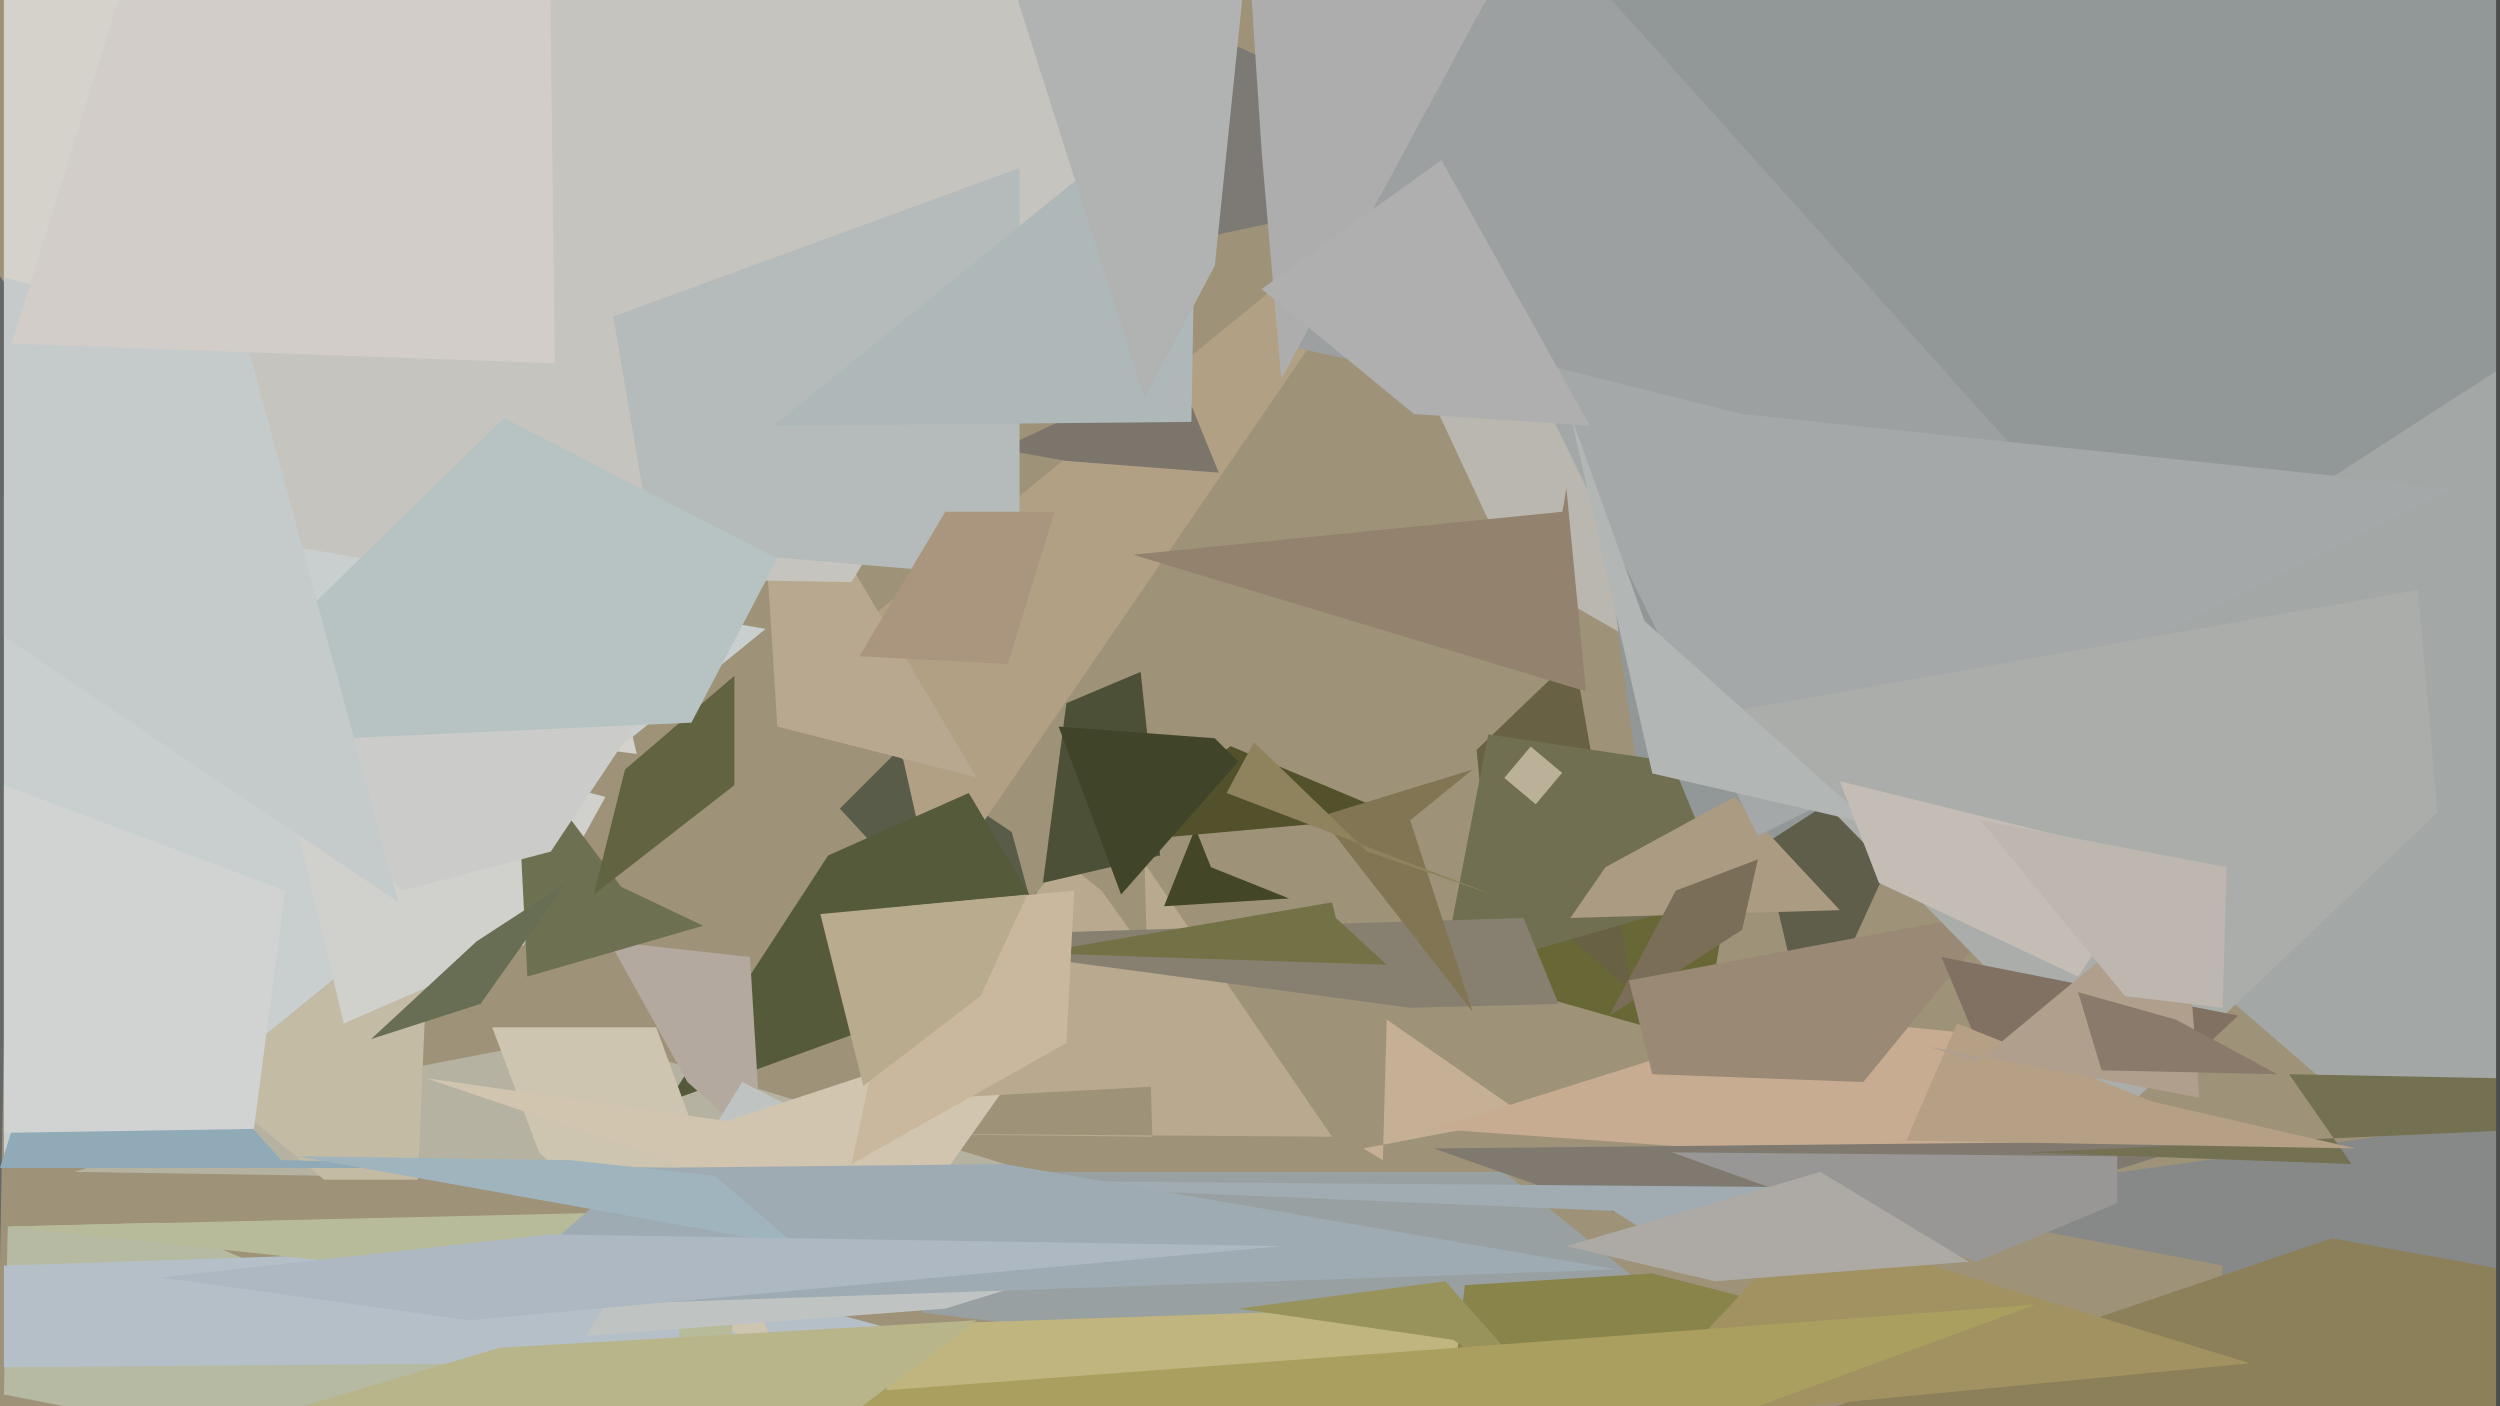 <svg xmlns="http://www.w3.org/2000/svg" width="640px" height="360px">
  <rect width="640" height="360" fill="rgb(158,146,120)"/>
  <polygon points="1,173 1,-82 107,-48 163,193" fill="rgb(213,209,203)"/>
  <polygon points="328.781,56.412 291.984,64.233 273.175,31.655 298.347,3.699 332.713,19.0" fill="rgb(125,122,117)"/>
  <polygon points="259,407 1,357 2,314 41,313" fill="rgb(182,186,162)"/>
  <polygon points="293,221 295,291 202,290 341,291" fill="rgb(185,170,143)"/>
  <polygon points="436,267 373,249 453,212 469,69" fill="rgb(104,104,54)"/>
  <polygon points="275,272 215,207 229,193 259,213" fill="rgb(88,92,72)"/>
  <polygon points="464,364 236,336 258,300 385,300" fill="rgb(152,160,161)"/>
  <polygon points="420,165 387,146 353,73 502,32" fill="rgb(186,183,176)"/>
  <polygon points="19,300 102,274 149,265 277,304" fill="rgb(182,178,162)"/>
  <polygon points="287,159 239,229 223,158 370,38" fill="rgb(178,160,133)"/>
  <polygon points="381,222 378,192 403,168 418,254" fill="rgb(105,97,67)"/>
  <polygon points="199,186 197,154 193,103 250,199" fill="rgb(184,168,143)"/>
  <polygon points="273,245 171,282 212,219 248,203" fill="rgb(85,90,59)"/>
  <polygon points="218,149 27,146 184,-150 324,-27" fill="rgb(198,196,190)"/>
  <polygon points="195,294 176,277 156,241 192,245" fill="rgb(179,169,158)"/>
  <polygon points="2,211 0,323 -18,45 68,168" fill="rgb(101,104,104)"/>
  <polygon points="257,348 1,350 1,324 150,319" fill="rgb(181,191,200)"/>
  <polygon points="47,282 1,298 1,127 196,161" fill="rgb(201,207,206)"/>
  <polygon points="273,118 312,121 301,94 256,115" fill="rgb(123,117,108)"/>
  <polygon points="182,448 235,339 382,334 492,340" fill="rgb(192,181,126)"/>
  <polygon points="201,353 138,295 126,263 168,263" fill="rgb(205,197,175)"/>
  <polygon points="173,503 188,334 2,314 174,310" fill="rgb(184,187,153)"/>
  <polygon points="666,338 463,163 497,81 638,-83" fill="rgb(163,167,165)"/>
  <polygon points="354,297 355,261 391,286 349,294" fill="rgb(197,176,149)"/>
  <polygon points="429,138 435,148 463,266 524,133" fill="rgb(95,94,75)"/>
  <polygon points="354,513 375,329 423,326 462,336" fill="rgb(136,132,74)"/>
  <polygon points="424,234 374,-139 390,-131 786,0" fill="rgb(146,152,152)"/>
  <polygon points="83,302 53,277 110,231 107,302" fill="rgb(196,187,165)"/>
  <polygon points="531,132 451,115 327,88 391,-24" fill="rgb(156,160,161)"/>
  <polygon points="172,299 0,299 19,238 72,297" fill="rgb(144,170,184)"/>
  <polygon points="242,335 150,342 190,277 281,323" fill="rgb(191,196,194)"/>
  <polygon points="298,232 306,212 310,222 330,230" fill="rgb(68,70,40)"/>
  <polygon points="536,301 367,289 459,260 529,267" fill="rgb(199,172,146)"/>
  <polygon points="442,229 369,250 381,188 428,195" fill="rgb(112,111,81)"/>
  <polygon points="134,242 88,262 69,182 155,204" fill="rgb(208,209,205)"/>
  <polygon points="180,237 135,250 132,191 159,227" fill="rgb(110,112,82)"/>
  <polygon points="472,321 492,338 367,294 566,292" fill="rgb(128,121,112)"/>
  <polygon points="358,209 280,216 218,269 315,191" fill="rgb(82,81,44)"/>
  <polygon points="141,218 103,228 54,177 163,185" fill="rgb(203,204,202)"/>
  <polygon points="406,177 290,142 400,131 401,125" fill="rgb(147,130,109)"/>
  <polygon points="230,317 109,276 186,287 271,259" fill="rgb(209,197,175)"/>
  <polygon points="328,97 323,39 315,-83 428,-88" fill="rgb(174,173,173)"/>
  <polygon points="402,235 411,222 444,204 471,233" fill="rgb(171,155,130)"/>
  <polygon points="550,560 569,324 485,308 732,274" fill="rgb(135,137,136)"/>
  <polygon points="724,340 597,317 467,361 754,452" fill="rgb(139,128,89)"/>
  <polygon points="317,277 224,282 272,220 282,228" fill="rgb(185,170,143)"/>
  <polygon points="261,148 167,140 157,81 261,43" fill="rgb(181,187,186)"/>
  <polygon points="430,363 412,367 462,314 576,349" fill="rgb(162,146,97)"/>
  <polygon points="399,257 361,258 227,240 390,235" fill="rgb(135,127,112)"/>
  <polygon points="426,318 413,310 222,302 471,304" fill="rgb(161,171,178)"/>
  <polygon points="847,280 586,275 602,298 519,295" fill="rgb(116,113,82)"/>
  <polygon points="297,219 267,226 273,180 292,172" fill="rgb(76,80,54)"/>
  <polygon points="370,328 317,335 372,343 402,364" fill="rgb(152,146,91)"/>
  <polygon points="414,325 122,335 163,299 257,298" fill="rgb(158,171,178)"/>
  <polygon points="342,235 355,247 265,244 341,231" fill="rgb(115,114,70)"/>
  <polygon points="270,426 107,462 212,357 521,334" fill="rgb(171,159,95)"/>
  <polygon points="188,201 152,229 160,197 188,173" fill="rgb(98,99,65)"/>
  <polygon points="123,257 95,266 122,241 145,226" fill="rgb(104,110,84)"/>
  <polygon points="450,220 429,228 412,260 446,238" fill="rgb(123,110,88)"/>
  <polygon points="450,214 390,92 446,106 628,125" fill="rgb(164,168,168)"/>
  <polygon points="204,319 76,296 146,297 183,301" fill="rgb(159,180,189)"/>
  <polygon points="542,308 506,323 428,295 542,296" fill="rgb(152,151,149)"/>
  <polygon points="477,277 423,275 417,251 513,233" fill="rgb(153,137,117)"/>
  <polygon points="544,284 444,182 619,151 624,208" fill="rgb(171,173,171)"/>
  <polygon points="305,108 198,109 299,27 307,-6" fill="rgb(174,184,185)"/>
  <polygon points="41,327 141,316 328,319 120,338" fill="rgb(173,184,195)"/>
  <polygon points="338,209 377,197 361,210 377,259" fill="rgb(129,117,83)"/>
  <polygon points="311,68 293,102 258,-8 318,0" fill="rgb(177,178,178)"/>
  <polygon points="694,398 521,523 639,441 639,-60" fill="rgb(74,77,75)"/>
  <polygon points="510,276 558,274 573,260 497,245" fill="rgb(129,113,99)"/>
  <polygon points="479,211 423,198 402,106 421,159" fill="rgb(178,182,181)"/>
  <polygon points="603,294 488,292 501,262 551,282" fill="rgb(181,160,133)"/>
  <polygon points="532,250 481,226 471,200 552,220" fill="rgb(196,189,181)"/>
  <polygon points="506,272 559,228 563,281 494,268" fill="rgb(177,159,141)"/>
  <polygon points="177,185 43,191 129,107 199,143" fill="rgb(183,195,194)"/>
  <polygon points="350,218 382,229 314,203 321,190" fill="rgb(142,131,92)"/>
  <polygon points="102,231 1,163 1,71 63,87" fill="rgb(197,203,203)"/>
  <polygon points="317,195 287,229 271,186 311,189" fill="rgb(64,69,42)"/>
  <polygon points="273,267 218,298 232,232 275,228" fill="rgb(201,184,158)"/>
  <polygon points="569,258 544,255 507,210 570,222" fill="rgb(189,183,176)"/>
  <polygon points="504,323 439,328 401,319 466,300" fill="rgb(173,170,165)"/>
  <polygon points="142,93 3,88 88,-186 140,-78" fill="rgb(210,205,200)"/>
  <polygon points="251,255 221,278 210,234 263,229" fill="rgb(185,171,142)"/>
  <polygon points="194,380 74,361 128,345 250,338" fill="rgb(184,181,139)"/>
  <polygon points="1,290 1,201 73,228 65,289" fill="rgb(208,211,210)"/>
  <polygon points="407,109 362,106 323,74 369,41" fill="rgb(174,175,174)"/>
  <polygon points="258,170 220,168 242,131 270,131" fill="rgb(170,150,126)"/>
  <polygon points="393.147,205.896 385.104,199.147 391.853,191.104 399.896,197.853" fill="rgb(187,176,152)"/>
  <polygon points="583,275 538,274 532,254 557,261" fill="rgb(137,122,107)"/>
</svg>